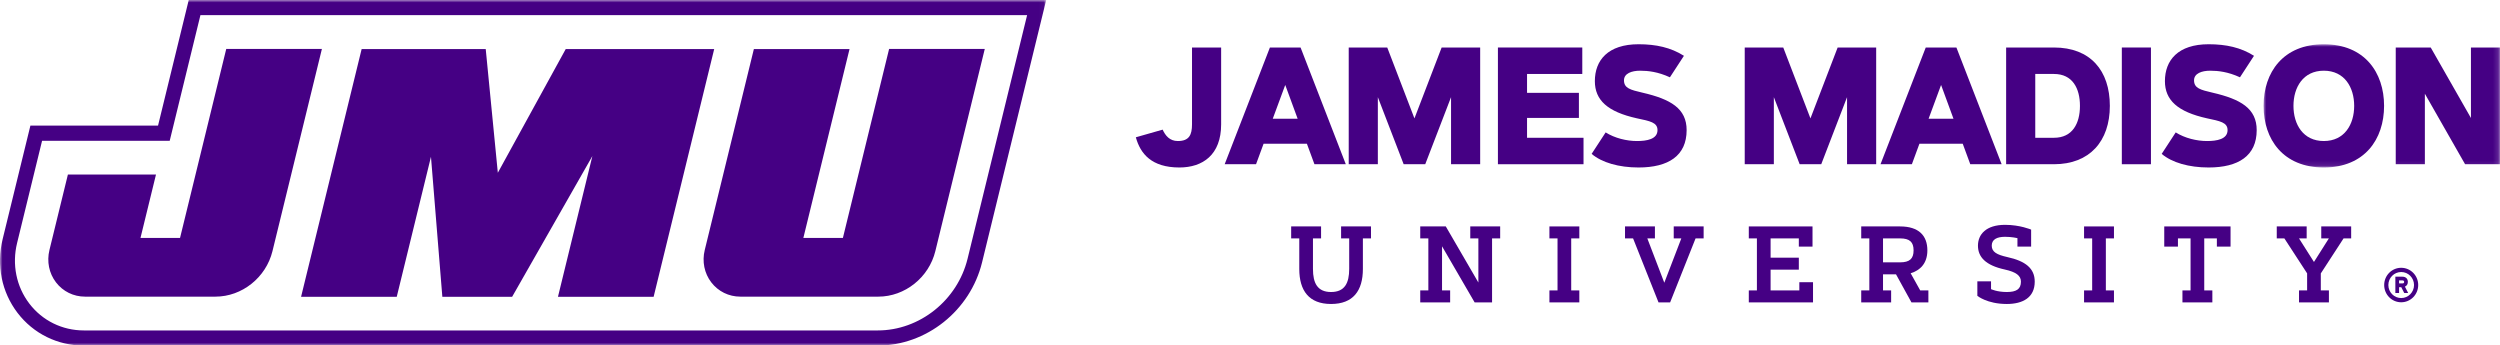 <svg xmlns="http://www.w3.org/2000/svg" xmlns:xlink="http://www.w3.org/1999/xlink" width="485px" height="67px" viewBox="0 0 485 67"><title>LOGO</title><defs><polygon id="path-1" points="0 0 202.963 0 202.963 67 0 67"></polygon><polygon id="path-3" points="0 0 45.868 0 45.868 23.908 0 23.908"></polygon></defs><g id="Designs" stroke="none" stroke-width="1" fill="none" fill-rule="evenodd"><g id="JMU_Six-Sigma" transform="translate(-458, -32)"><g id="LOGO" transform="translate(458, 32)"><g id="Group-3"><mask id="mask-2" fill="white"><use xlink:href="#path-1"></use></mask><g id="Clip-2"></g><path d="M38.883,2.938 L32.924,27.31 L8.163,27.31 L3.316,47.14 C2.297,51.302 3.162,55.587 5.691,58.898 C8.218,62.206 12.076,64.105 16.275,64.105 L170.284,64.105 C178.411,64.105 185.737,58.255 187.708,50.197 L199.259,2.938 L38.883,2.938 Z M202.963,0 L190.52,50.903 C188.234,60.254 179.723,67.042 170.284,67.042 L16.275,67.042 C11.173,67.042 6.48,64.728 3.4,60.696 C0.325,56.67 -0.729,51.471 0.504,46.432 L5.897,24.372 L30.658,24.372 L36.616,0 L202.963,0 L202.963,0 Z" id="Fill-1" fill="#450084" mask="url(#mask-2)"></path></g><path d="M43.892,9.494 L34.928,46.153 L27.256,46.153 L30.26,33.866 L13.171,33.866 L9.592,48.505 C9.05,50.726 9.512,53.009 10.858,54.773 C12.205,56.536 14.261,57.548 16.499,57.548 L41.798,57.548 C46.957,57.548 51.609,53.834 52.86,48.718 L62.45,9.494 L43.892,9.494" id="Fill-4" fill="#450084"></path><polyline id="Fill-5" fill="#450084" points="109.751 9.52 96.578 33.517 94.231 9.52 70.158 9.52 58.41 57.574 76.969 57.574 83.608 30.416 85.814 57.574 99.355 57.574 114.919 30.279 108.246 57.574 126.804 57.574 138.554 9.52 109.751 9.52"></polyline><path d="M172.487,9.494 L163.523,46.153 L155.852,46.153 L164.809,9.52 L146.25,9.52 L136.72,48.505 C136.177,50.726 136.638,53.009 137.985,54.773 C139.332,56.536 141.388,57.548 143.626,57.548 L170.394,57.548 C175.553,57.548 180.204,53.834 181.456,48.718 L191.046,9.494 L172.487,9.494" id="Fill-6" fill="#450084"></path><path d="M225.555,25.15 C226.078,26.303 226.915,27.361 228.5,27.361 C230.711,27.361 231.25,26.145 231.25,24.123 L231.25,9.216 L236.901,9.216 L236.901,24.123 C236.901,30.045 233.327,32.492 228.798,32.492 C223.418,32.492 221.235,29.84 220.353,26.634 L225.555,25.15" id="Fill-7" fill="#450084"></path><path d="M246.915,23.034 L251.743,23.034 L249.337,16.48 L246.915,23.034 Z M243.671,31.861 L237.587,31.861 L246.362,9.216 L252.311,9.216 L261.086,31.861 L255.002,31.861 L253.537,27.882 L245.136,27.882 L243.671,31.861 L243.671,31.861 Z" id="Fill-8" fill="#450084"></path><polyline id="Fill-9" fill="#450084" points="274.402 22.971 279.679 9.216 287.153 9.216 287.153 31.861 281.503 31.861 281.503 18.849 276.496 31.861 272.31 31.861 267.302 18.849 267.302 31.861 261.652 31.861 261.652 9.216 269.126 9.216 274.402 22.971"></polyline><polyline id="Fill-10" fill="#450084" points="306.306 18.012 306.306 22.876 296.246 22.876 296.246 26.729 307.203 26.729 307.203 31.861 290.596 31.861 290.596 9.216 306.964 9.216 306.964 14.349 296.246 14.349 296.246 18.012 306.306 18.012"></polyline><path d="M323.963,14.996 C321.66,13.938 319.762,13.717 318.177,13.717 C316.563,13.717 315.053,14.238 315.053,15.581 C315.053,17.112 316.279,17.428 318.656,17.981 C324.111,19.244 327.206,21.044 327.206,25.244 C327.206,30.235 323.649,32.492 317.878,32.492 C314.051,32.492 310.778,31.545 308.775,29.856 L311.496,25.687 C313.274,26.808 315.576,27.361 317.579,27.361 C319.463,27.361 321.555,27.013 321.555,25.244 C321.555,23.745 320.091,23.491 317.564,22.955 C311.869,21.691 309.402,19.433 309.402,15.738 C309.402,11.695 311.944,8.584 317.878,8.584 C321.271,8.584 324.141,9.216 326.683,10.827 L323.963,14.996" id="Fill-11" fill="#450084"></path><polyline id="Fill-12" fill="#450084" points="351.227 22.971 356.504 9.216 363.978 9.216 363.978 31.861 358.328 31.861 358.328 18.849 353.321 31.861 349.134 31.861 344.127 18.849 344.127 31.861 338.477 31.861 338.477 9.216 345.951 9.216 351.227 22.971"></polyline><path d="M374.148,23.034 L378.976,23.034 L376.569,16.48 L374.148,23.034 Z M370.904,31.861 L364.82,31.861 L373.595,9.216 L379.544,9.216 L388.319,31.861 L382.234,31.861 L380.77,27.882 L372.369,27.882 L370.904,31.861 L370.904,31.861 Z" id="Fill-13" fill="#450084"></path><path d="M394.841,26.729 L398.473,26.729 C402.061,26.729 403.511,23.95 403.511,20.539 C403.511,17.128 402.061,14.349 398.473,14.349 L394.841,14.349 L394.841,26.729 Z M398.473,31.861 L389.19,31.861 L389.19,9.216 L398.473,9.216 C405.543,9.216 409.31,13.701 409.31,20.539 C409.31,27.393 405.395,31.861 398.473,31.861 L398.473,31.861 Z" id="Fill-14" fill="#450084"></path><polygon id="Fill-15" fill="#450084" points="411.634 31.861 417.285 31.861 417.285 9.216 411.634 9.216"></polygon><path d="M434.555,14.996 C432.252,13.938 430.354,13.717 428.77,13.717 C427.155,13.717 425.645,14.238 425.645,15.581 C425.645,17.112 426.871,17.428 429.248,17.981 C434.704,19.244 437.798,21.044 437.798,25.244 C437.798,30.235 434.241,32.492 428.471,32.492 C424.644,32.492 421.37,31.545 419.367,29.856 L422.088,25.687 C423.867,26.808 426.169,27.361 428.172,27.361 C430.055,27.361 432.148,27.013 432.148,25.244 C432.148,23.745 430.682,23.491 428.157,22.955 C422.462,21.691 419.995,19.433 419.995,15.738 C419.995,11.695 422.536,8.584 428.471,8.584 C431.864,8.584 434.734,9.216 437.275,10.827 L434.555,14.996" id="Fill-16" fill="#450084"></path><g id="Group-20" transform="translate(439.132, 8.584)"><mask id="mask-4" fill="white"><use xlink:href="#path-3"></use></mask><g id="Clip-18"></g><path d="M17.579,11.954 C17.579,8.369 15.71,5.132 11.689,5.132 C7.668,5.132 5.8,8.369 5.8,11.954 C5.8,15.539 7.668,18.776 11.689,18.776 C15.71,18.776 17.579,15.539 17.579,11.954 Z M0,11.954 C0,5.48 3.782,0 11.689,0 C19.597,0 23.379,5.48 23.379,11.954 C23.379,18.429 19.597,23.908 11.689,23.908 C3.782,23.908 0,18.429 0,11.954 L0,11.954 Z" id="Fill-17" fill="#450084" mask="url(#mask-4)"></path><polyline id="Fill-19" fill="#450084" mask="url(#mask-4)" points="25.641 0.632 32.428 0.632 40.231 14.307 40.231 0.632 45.881 0.632 45.881 23.276 39.095 23.276 31.292 9.601 31.292 23.276 25.641 23.276 25.641 0.632"></polyline></g><path d="M258.225,56.65 C260.87,56.65 261.745,54.922 261.745,52.179 L261.745,46.249 L260.172,46.249 L260.172,43.927 L265.973,43.927 L265.973,46.249 L264.4,46.249 L264.4,52.179 C264.4,56.393 262.512,58.972 258.225,58.972 C253.948,58.972 252.06,56.393 252.06,52.179 L252.06,46.249 L250.486,46.249 L250.486,43.927 L256.288,43.927 L256.288,46.249 L254.715,46.249 L254.715,52.179 C254.715,54.922 255.58,56.65 258.225,56.65" id="Fill-21" fill="#450084"></path><polyline id="Fill-22" fill="#450084" points="275.527 56.341 277.1 56.341 277.1 46.249 275.527 46.249 275.527 43.927 280.483 43.927 286.805 54.81 286.805 46.249 285.232 46.249 285.232 43.927 291.033 43.927 291.033 46.249 289.46 46.249 289.46 58.664 286.078 58.664 279.755 47.78 279.755 56.341 281.328 56.341 281.328 58.664 275.527 58.664 275.527 56.341"></polyline><polyline id="Fill-23" fill="#450084" points="304.815 56.341 306.389 56.341 306.389 58.664 300.588 58.664 300.588 56.341 302.16 56.341 302.16 46.249 300.588 46.249 300.588 43.927 306.389 43.927 306.389 46.249 304.815 46.249 304.815 56.341"></polyline><polyline id="Fill-24" fill="#450084" points="316.817 46.249 315.253 46.249 315.253 43.927 321.055 43.927 321.055 46.249 319.58 46.249 322.874 54.851 326.178 46.249 324.703 46.249 324.703 43.927 330.505 43.927 330.505 46.249 328.941 46.249 324.004 58.664 321.753 58.664 316.817 46.249"></polyline><polyline id="Fill-25" fill="#450084" points="339.267 56.341 340.84 56.341 340.84 46.249 339.267 46.249 339.267 43.927 351.627 43.927 351.627 47.842 348.972 47.842 348.972 46.249 343.495 46.249 343.495 49.99 348.972 49.99 348.972 52.313 343.495 52.313 343.495 56.341 349.071 56.341 349.071 54.748 351.726 54.748 351.726 58.664 339.267 58.664 339.267 56.341"></polyline><path d="M365.306,50.894 L368.62,50.894 C370.469,50.894 371.235,50.195 371.235,48.571 C371.235,46.948 370.469,46.249 368.62,46.249 L365.306,46.249 L365.306,50.894 Z M361.078,58.664 L361.078,56.341 L362.651,56.341 L362.651,46.249 L361.078,46.249 L361.078,43.927 L368.62,43.927 C372.258,43.927 373.91,45.725 373.91,48.571 C373.91,51.172 372.435,52.477 370.666,53.011 L372.524,56.341 L374.107,56.341 L374.107,58.664 L370.823,58.664 L367.824,53.217 L365.306,53.217 L365.306,56.341 L366.88,56.341 L366.88,58.664 L361.078,58.664 L361.078,58.664 Z" id="Fill-26" fill="#450084"></path><path d="M386.261,56.095 C386.261,56.095 387.421,56.65 389.32,56.65 C391.158,56.65 392.062,56.105 392.062,54.635 C392.062,53.515 391.178,52.776 388.916,52.282 C385.19,51.47 383.724,49.846 383.724,47.657 C383.724,45.478 385.298,43.618 388.984,43.618 C391.886,43.618 394.039,44.543 394.039,44.543 L394.039,47.842 L391.384,47.842 L391.384,46.198 C391.384,46.198 390.312,45.94 388.984,45.94 C387.392,45.94 386.398,46.454 386.398,47.657 C386.398,48.87 387.373,49.414 389.398,49.866 C392.968,50.647 394.738,52.076 394.738,54.635 C394.738,57.718 392.436,58.972 389.32,58.972 C385.494,58.972 383.606,57.39 383.606,57.39 L383.606,54.574 L386.261,54.574 L386.261,56.095" id="Fill-27" fill="#450084"></path><polyline id="Fill-28" fill="#450084" points="408.535 56.341 410.109 56.341 410.109 58.664 404.308 58.664 404.308 56.341 405.881 56.341 405.881 46.249 404.308 46.249 404.308 43.927 410.109 43.927 410.109 46.249 408.535 46.249 408.535 56.341"></polyline><polyline id="Fill-29" fill="#450084" points="427.624 56.341 429.197 56.341 429.197 58.664 423.395 58.664 423.395 56.341 424.969 56.341 424.969 46.249 422.52 46.249 422.52 47.842 419.865 47.842 419.865 43.927 432.727 43.927 432.727 47.842 430.072 47.842 430.072 46.249 427.624 46.249 427.624 56.341"></polyline><polyline id="Fill-30" fill="#450084" points="443.167 46.249 441.691 46.249 441.691 43.927 447.493 43.927 447.493 46.249 446.008 46.249 448.908 50.822 451.8 46.249 450.324 46.249 450.324 43.927 456.126 43.927 456.126 46.249 454.651 46.249 450.236 53.043 450.236 56.341 451.809 56.341 451.809 58.664 446.008 58.664 446.008 56.341 447.581 56.341 447.581 53.032 443.167 46.249"></polyline><path d="M465.42,54.402 L465.42,54.983 L466.082,54.983 C466.295,54.983 466.405,54.887 466.405,54.693 C466.405,54.507 466.295,54.402 466.082,54.402 L465.42,54.402 Z M464.7,56.839 L464.7,53.679 L466.082,53.679 C466.677,53.679 467.125,54.037 467.125,54.693 C467.125,55.185 466.86,55.483 466.552,55.602 L467.184,56.839 L466.42,56.839 L465.847,55.714 L465.42,55.714 L465.42,56.839 L464.7,56.839 Z M465.831,57.822 C467.206,57.822 468.323,56.69 468.323,55.296 C468.323,53.903 467.206,52.771 465.831,52.771 C464.458,52.771 463.341,53.903 463.341,55.296 C463.341,56.69 464.458,57.822 465.831,57.822 Z M465.831,51.951 C467.654,51.951 469.132,53.448 469.132,55.296 C469.132,57.144 467.654,58.642 465.831,58.642 C464.009,58.642 462.532,57.144 462.532,55.296 C462.532,53.448 464.009,51.951 465.831,51.951 L465.831,51.951 Z" id="Fill-31" fill="#450084"></path></g></g></g></svg>